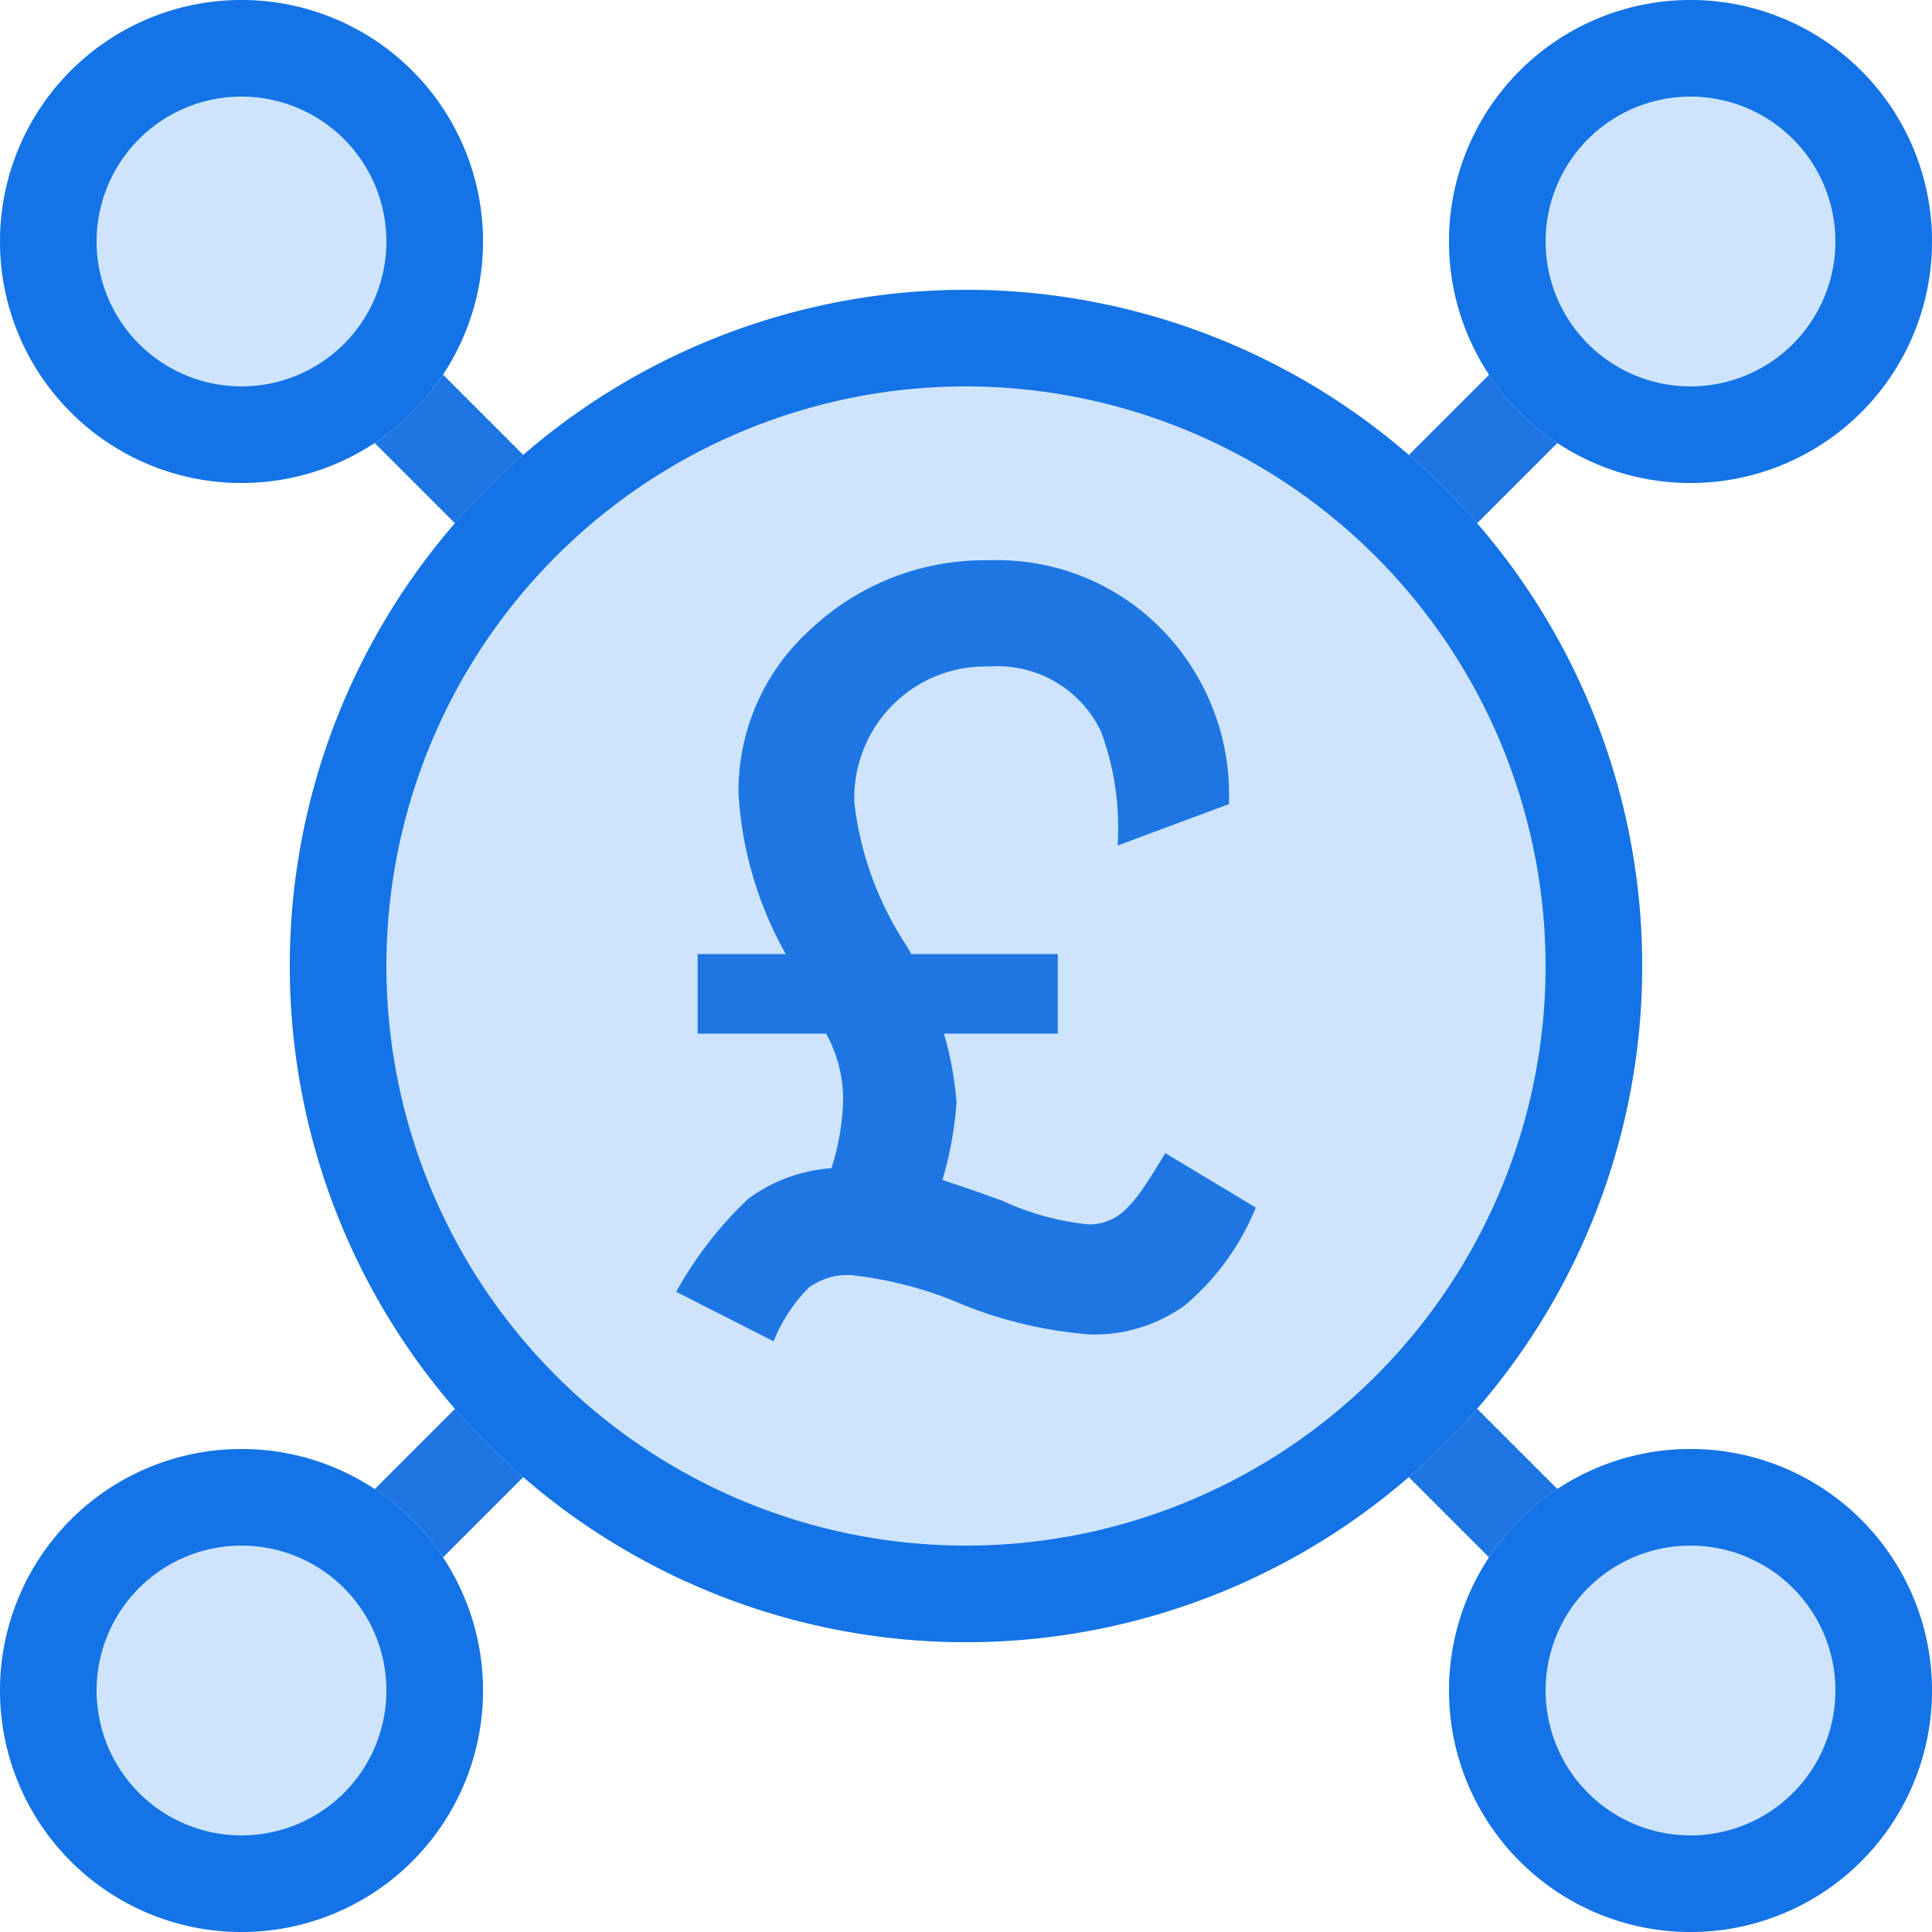 <svg xmlns="http://www.w3.org/2000/svg" width="20" height="20" viewBox="0 0 20 20"><g transform="translate(-1557 -765)"><path d="M14.646,15.354l-15-15L.354-.354l15,15Z" transform="translate(1559.5 767.5)" fill="#1e76e3"/><path d="M.354,15.354l-.707-.707,15-15,.707.707Z" transform="translate(1559.5 767.5)" fill="#1e76e3"/><g transform="translate(-1)"><circle cx="7" cy="7" r="7" transform="translate(1561 768)" fill="#cee4fd"/><path d="M7,1a6,6,0,1,0,6,6A6.007,6.007,0,0,0,7,1M7,0A7,7,0,1,1,0,7,7,7,0,0,1,7,0Z" transform="translate(1561 768)" fill="#1473e6"/><circle cx="2.5" cy="2.5" r="2.5" transform="translate(1558 765)" fill="#cee4fd"/><path d="M2.5,1A1.5,1.5,0,1,0,4,2.5,1.5,1.5,0,0,0,2.5,1m0-1A2.5,2.5,0,1,1,0,2.5,2.5,2.5,0,0,1,2.5,0Z" transform="translate(1558 765)" fill="#1473e6"/><circle cx="2.5" cy="2.5" r="2.5" transform="translate(1573 765)" fill="#cee4fd"/><path d="M2.5,1A1.5,1.5,0,1,0,4,2.5,1.5,1.5,0,0,0,2.5,1m0-1A2.5,2.5,0,1,1,0,2.5,2.5,2.5,0,0,1,2.5,0Z" transform="translate(1573 765)" fill="#1473e6"/><circle cx="2.5" cy="2.5" r="2.5" transform="translate(1573 780)" fill="#cee4fd"/><path d="M2.5,1A1.5,1.5,0,1,0,4,2.5,1.5,1.5,0,0,0,2.5,1m0-1A2.5,2.5,0,1,1,0,2.5,2.5,2.5,0,0,1,2.5,0Z" transform="translate(1573 780)" fill="#1473e6"/><circle cx="2.5" cy="2.5" r="2.5" transform="translate(1558 780)" fill="#cee4fd"/><path d="M2.5,1A1.5,1.5,0,1,0,4,2.5,1.5,1.5,0,0,0,2.5,1m0-1A2.5,2.5,0,1,1,0,2.5,2.5,2.5,0,0,1,2.5,0Z" transform="translate(1558 780)" fill="#1473e6"/></g><path d="M2.644,6.876H4.161V7.7H2.982a3.465,3.465,0,0,1,.131.715,3.8,3.8,0,0,1-.146.8l.076.025.295.1.244.088a2.784,2.784,0,0,0,.9.247.535.535,0,0,0,.378-.151A1.521,1.521,0,0,0,5.045,9.3q.1-.146.229-.363l.937.564a2.6,2.6,0,0,1-.736,1.013,1.6,1.6,0,0,1-.987.3,4.47,4.47,0,0,1-1.29-.3A3.989,3.989,0,0,0,2.02,10.2a.675.675,0,0,0-.438.131,1.683,1.683,0,0,0-.363.554L.211,10.373A3.961,3.961,0,0,1,.957,9.41a1.649,1.649,0,0,1,.861-.317,2.5,2.5,0,0,0,.121-.72A1.407,1.407,0,0,0,1.763,7.7H.433V6.876h.912A3.853,3.853,0,0,1,.856,5.214a2.251,2.251,0,0,1,.756-1.708A2.626,2.626,0,0,1,3.455,2.8a2.381,2.381,0,0,1,1.778.71,2.454,2.454,0,0,1,.7,1.814L4.78,5.753a2.849,2.849,0,0,0-.171-1.179A1.185,1.185,0,0,0,3.45,3.9a1.349,1.349,0,0,0-1,.4A1.364,1.364,0,0,0,2.055,5.31a3.411,3.411,0,0,0,.534,1.471q.01.015.023.038Z" transform="translate(1563.789 768)" fill="#1e76e3"/></g></svg>